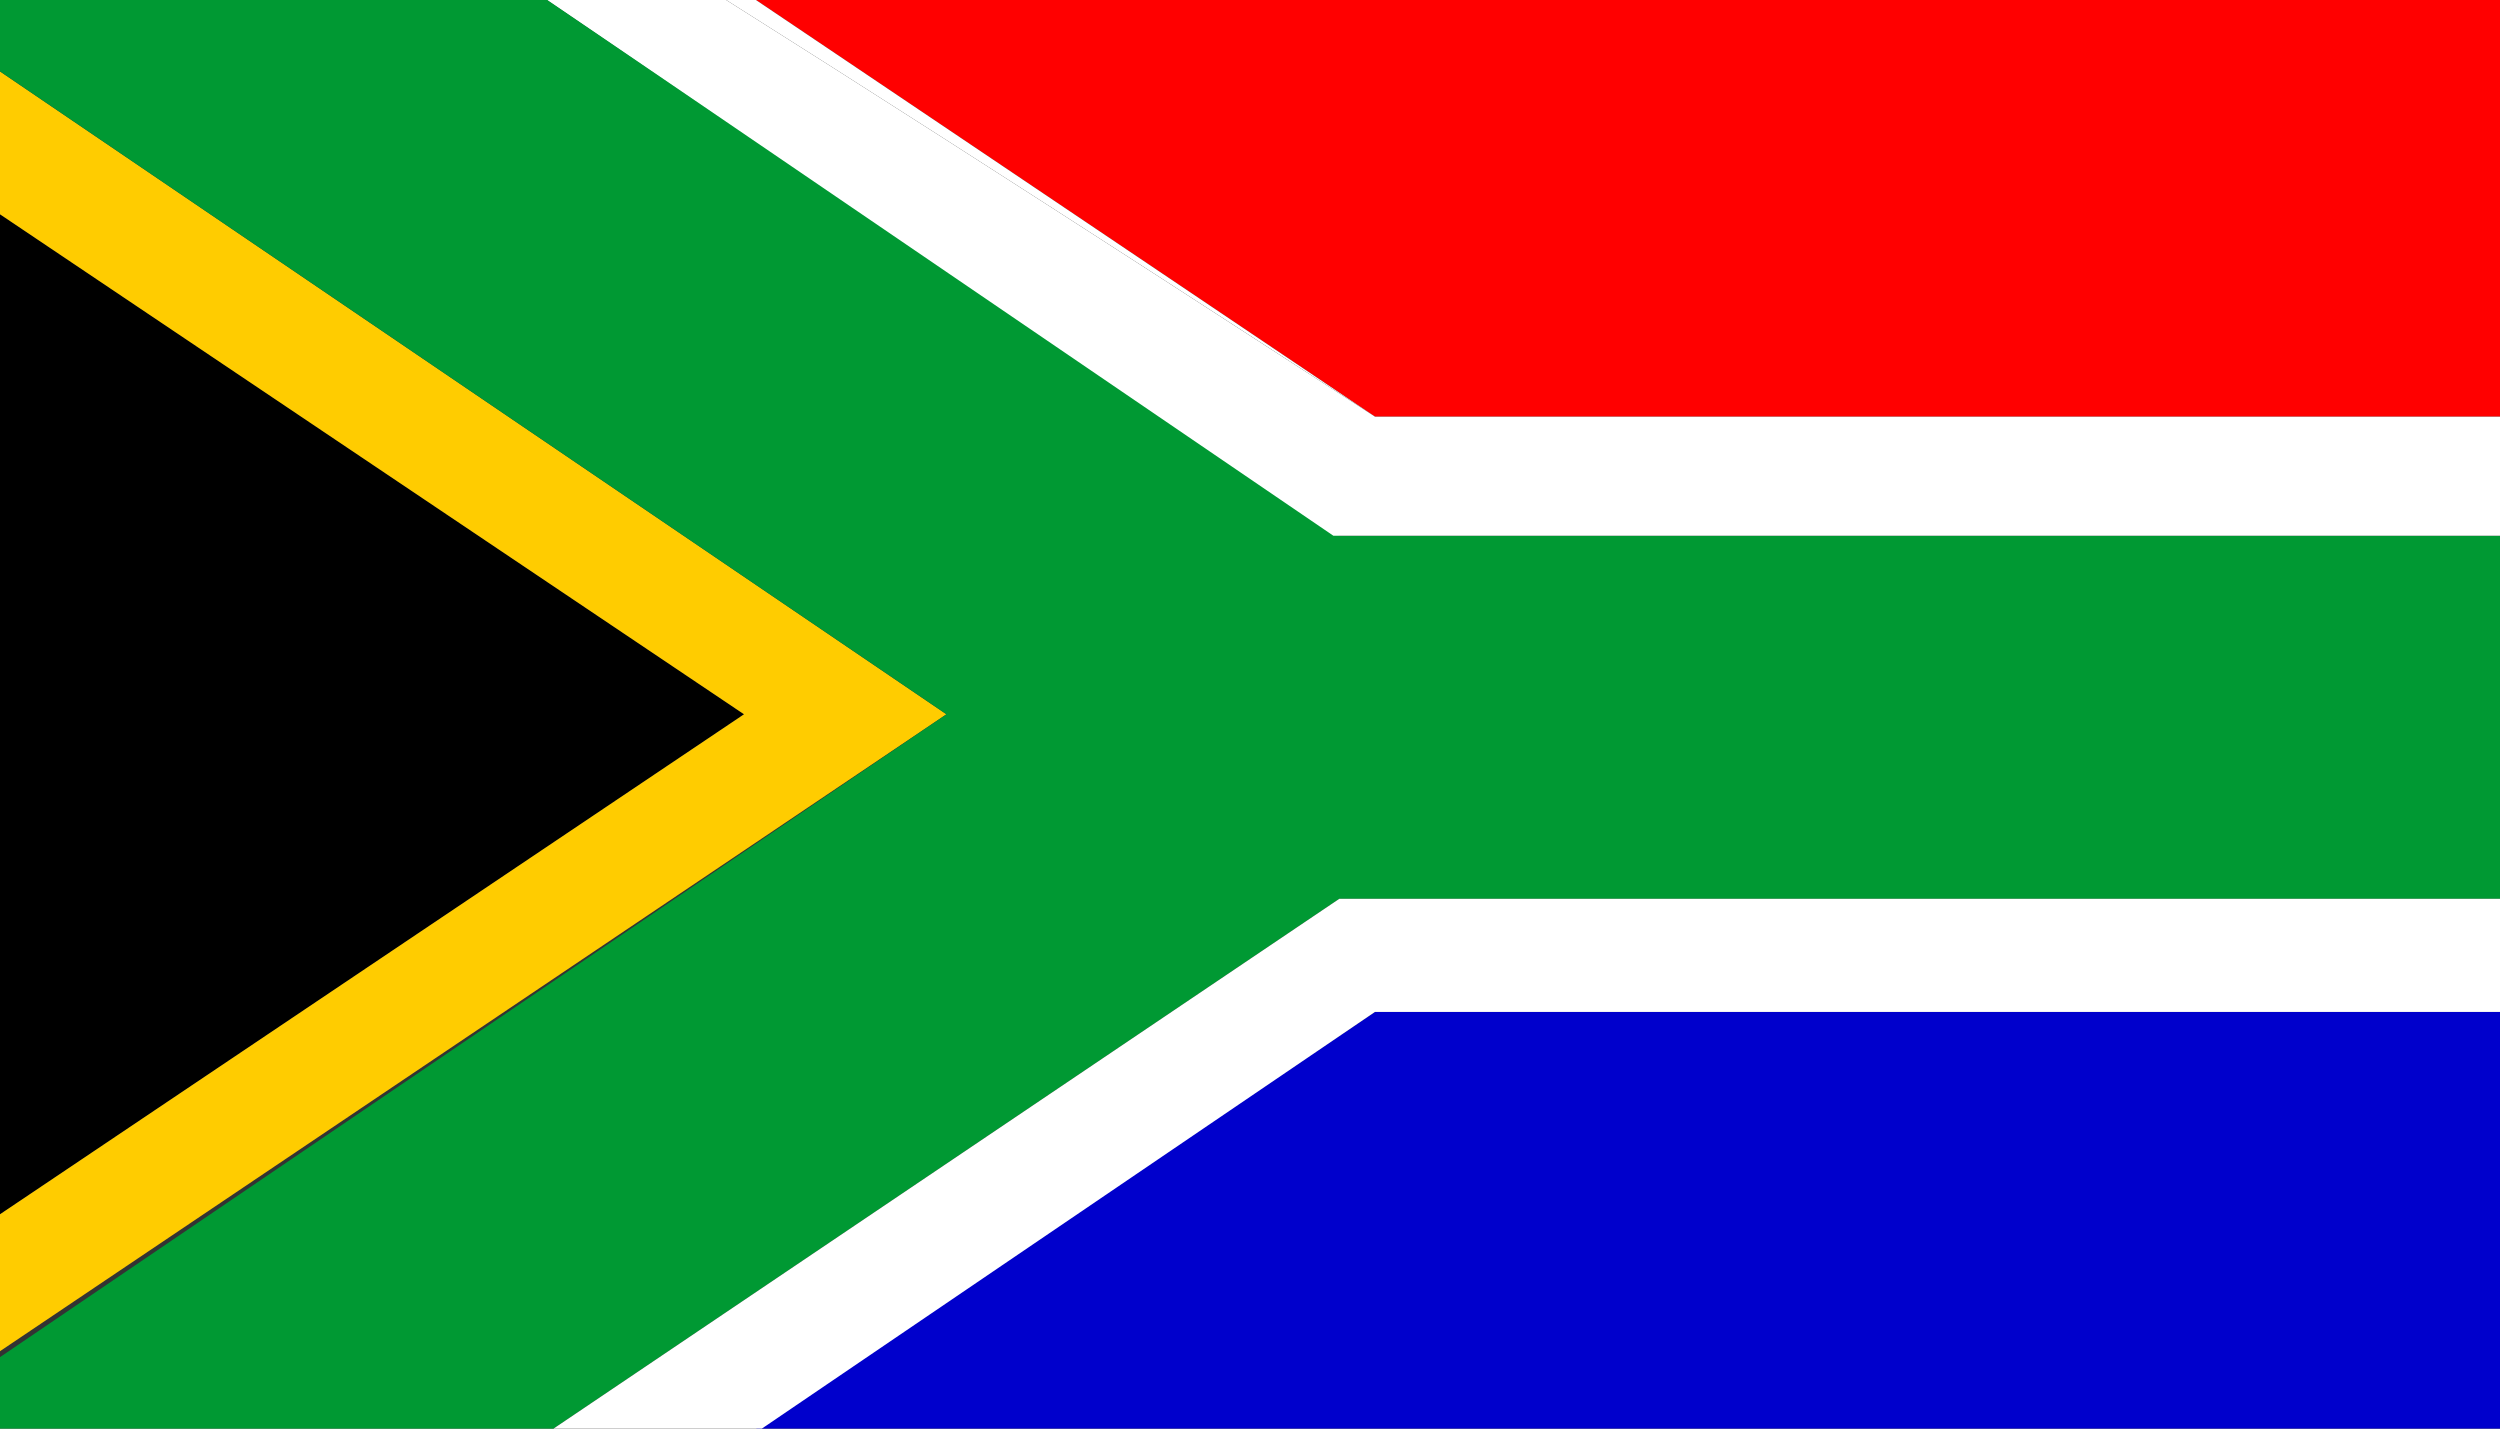 <?xml version="1.0" encoding="utf-8"?>
<!-- Generator: Adobe Illustrator 24.0.2, SVG Export Plug-In . SVG Version: 6.00 Build 0)  -->
<svg version="1.1" id="Слой_1" xmlns="http://www.w3.org/2000/svg" xmlns:xlink="http://www.w3.org/1999/xlink" x="0px" y="0px"
	 width="42px" height="24px" viewBox="0 0 42 24" style="enable-background:new 0 0 42 24;" xml:space="preserve">
<rect x="0" y="0" width="42" height="24" fill="#333333" stroke="none"/>
<style type="text/css">
	.st0{fill:none;}
	.st1{fill:#0000CC;}
	.st2{fill:#FF0000;}
	.st3{fill:#FFFFFF;}
	.st4{fill:#FFCC00;}
	.st5{fill:#009933;}
</style>
<polygon class="st0" points="23.1,17 12.7,24 12.7,24 "/>
<polygon class="st1" points="12.7,24 42,24 42,17 23.1,17 "/>
<polygon class="st2" points="23.1,7 42,7 42,0 12.7,0 "/>
<path class="st3" d="M12.7,0h-0.5c4.6,2.9,10.9,7,10.9,7H42v0H23.1L12.7,0z"/>
<polygon class="st0" points="32,15.1 42,15.1 42,17 32,17 32,24 42,24 42,15.1 32,15.1 "/>
<polygon class="st0" points="42,7 42,9 42,9 42,0 32,0 32,7 "/>
<polygon class="st0" points="0,22.8 15.9,12 0,22.7 "/>
<polygon class="st0" points="32,15.1 32,15.1 22.5,15.1 9.3,24 9.3,24 22.5,15.1 "/>
<path class="st0" d="M32,7V0H12.2c4.6,2.9,10.9,7,10.9,7H32z"/>
<polygon class="st0" points="23.1,17 12.8,24 32,24 32,17 "/>
<polygon class="st0" points="15.9,12 0,1.2 0,1.2 "/>
<polygon class="st0" points="12.5,12 12.5,12 0,3.6 0,3.6 "/>
<polygon points="0,20.4 12.5,12 0,3.6 "/>
<polygon class="st4" points="0,3.6 12.5,12 12.5,12 12.5,12 0,20.4 0,22.7 15.9,12 0,1.2 "/>
<polygon class="st4" points="0,20.4 12.5,12 12.5,12 0,20.4 "/>
<polygon class="st5" points="0,24 9.2,24 9.3,24 0,24 "/>
<rect x="42" y="9" class="st5" width="0" height="6.1"/>
<polygon class="st5" points="42,9 32,9 22.5,9 9.2,0 0,0 0,1.2 15.9,12 0,22.8 0,24 9.3,24 22.5,15.1 32,15.1 42,15.1 42,9 "/>
<polygon class="st3" points="9.2,24 12.7,24 12.8,24 9.3,24 "/>
<polygon class="st3" points="32,15.1 22.5,15.1 9.3,24 12.8,24 23.1,17 32,17 42,17 42,15.1 "/>
<path class="st3" d="M32,7h-8.9c0,0-6.3-4.1-10.9-7h-3l13.2,9H32h10V7H32z"/>
<polygon class="st3" points="9.3,0 9.2,0 22.5,9 "/>
<polygon class="st1" points="0,22.8 0,22.8 0,22.8 0,22.7 "/>
<polygon class="st1" points="0,1.2 0,1.2 0,1.2 0,1.2 "/>
<polygon class="st1" points="0,3.6 0,3.6 0,3.6 0,3.6 "/>
<polygon class="st1" points="0,3.6 0,3.6 0,20.4 0,20.4 "/>
<polygon class="st1" points="0,3.6 0,1.2 0,1.2 0,3.6 "/>
<polygon class="st1" points="0,20.4 0,20.4 0,22.8 0,22.7 "/>
<polygon class="st1" points="0,20.4 0,20.4 0,20.4 0,20.4 "/>
<rect x="0" y="22.8" class="st1" width="0" height="1.2"/>
<rect x="-0.6" y="0.6" transform="matrix(0.557 -0.831 0.831 0.557 -0.514 0.277)" class="st1" width="1.2" height="0"/>
</svg>
